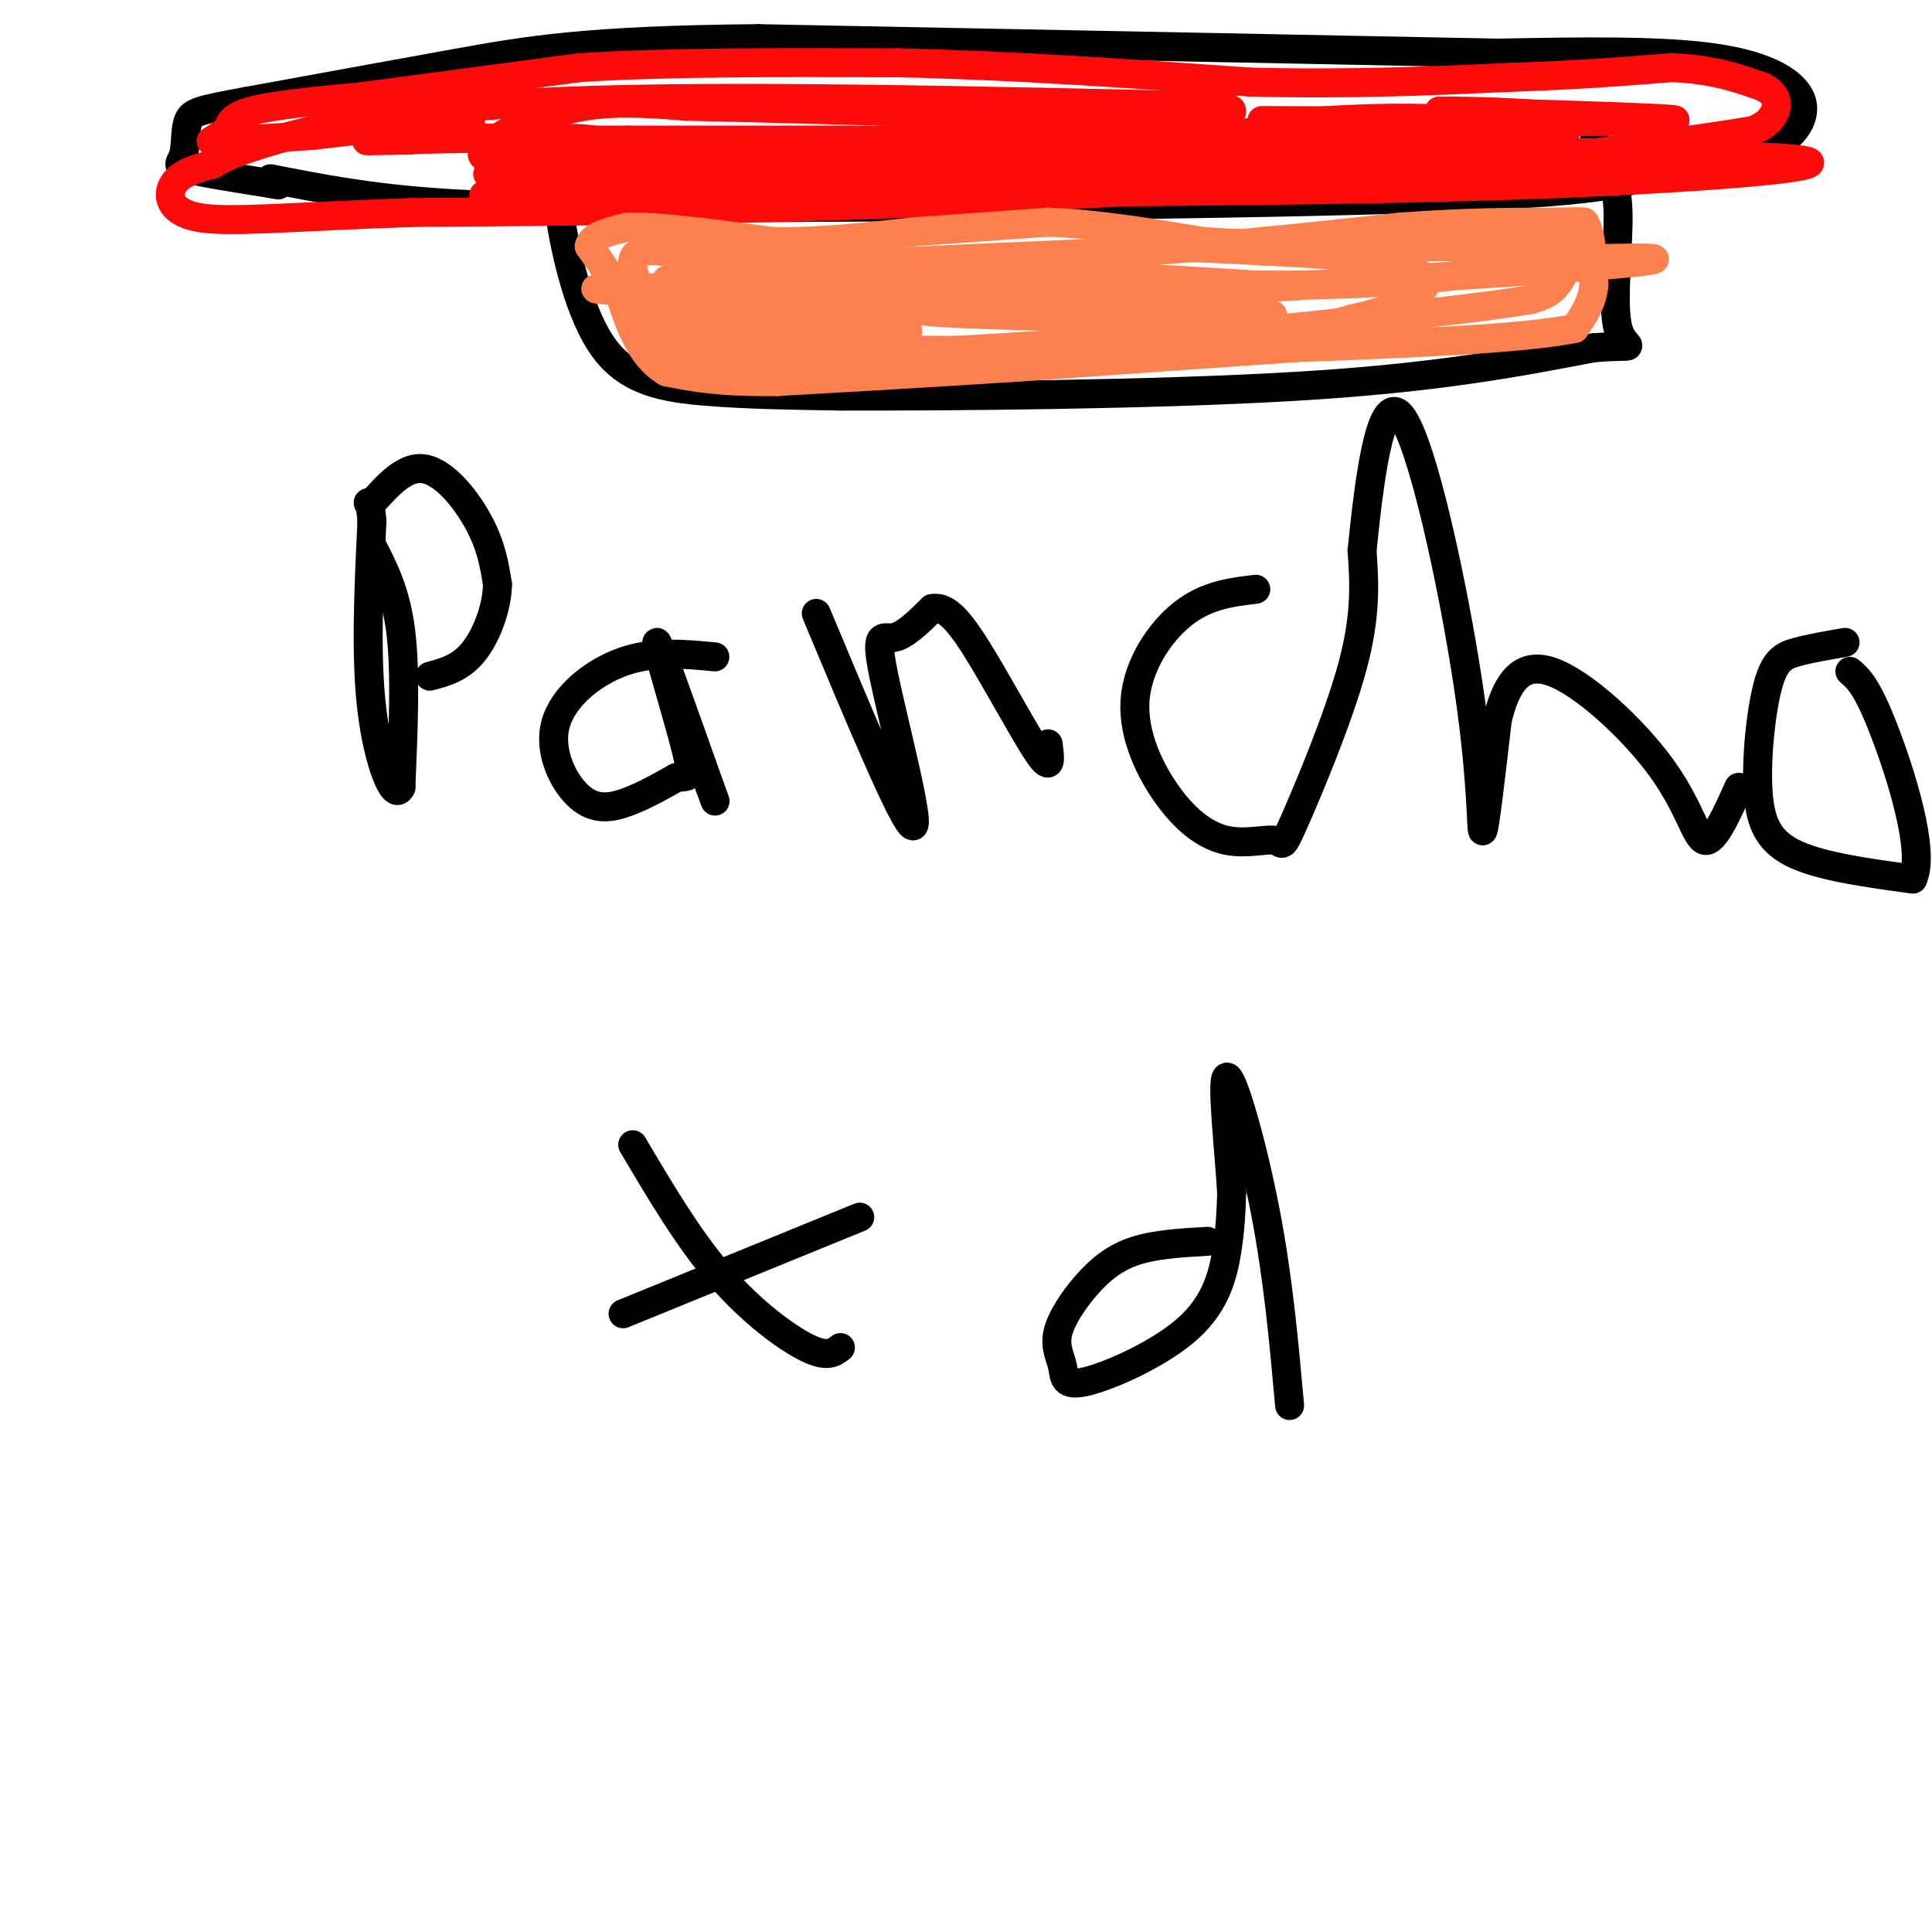<svg viewBox='0 0 400 400' version='1.1' xmlns='http://www.w3.org/2000/svg' xmlns:xlink='http://www.w3.org/1999/xlink'><g fill='none' stroke='#000000' stroke-width='6' stroke-linecap='round' stroke-linejoin='round'><path d='M77,113c2.500,4.833 5.000,9.667 6,18c1.000,8.333 0.500,20.167 0,32'/><path d='M83,163c-1.333,3.156 -4.667,-4.956 -6,-16c-1.333,-11.044 -0.667,-25.022 0,-39'/><path d='M77,108c-0.427,-6.381 -1.496,-2.834 0,-4c1.496,-1.166 5.557,-7.045 10,-7c4.443,0.045 9.270,6.013 12,11c2.730,4.987 3.365,8.994 4,13'/><path d='M103,121c-0.089,4.911 -2.311,10.689 -5,14c-2.689,3.311 -5.844,4.156 -9,5'/><path d='M148,136c-6.357,-0.611 -12.715,-1.222 -19,1c-6.285,2.222 -12.499,7.276 -14,13c-1.501,5.724 1.711,12.118 5,15c3.289,2.882 6.654,2.252 10,1c3.346,-1.252 6.673,-3.126 10,-5'/><path d='M140,161c2.488,-0.464 3.708,0.875 2,-6c-1.708,-6.875 -6.345,-21.964 -6,-22c0.345,-0.036 5.673,14.982 11,30'/><path d='M147,163c1.833,5.000 0.917,2.500 0,0'/><path d='M169,127c9.143,21.899 18.286,43.798 20,44c1.714,0.202 -4.000,-21.292 -6,-31c-2.000,-9.708 -0.286,-7.631 2,-8c2.286,-0.369 5.143,-3.185 8,-6'/><path d='M193,126c2.524,-0.452 4.833,1.417 9,8c4.167,6.583 10.190,17.881 13,22c2.810,4.119 2.405,1.060 2,-2'/><path d='M260,122c-5.071,0.607 -10.142,1.213 -15,5c-4.858,3.787 -9.502,10.753 -10,18c-0.498,7.247 3.149,14.773 7,20c3.851,5.227 7.905,8.155 12,9c4.095,0.845 8.232,-0.392 10,0c1.768,0.392 1.168,2.413 4,-4c2.832,-6.413 9.095,-21.261 12,-32c2.905,-10.739 2.453,-17.370 2,-24'/><path d='M282,114c1.311,-12.896 3.589,-33.137 8,-28c4.411,5.137 10.957,35.652 14,56c3.043,20.348 2.584,30.528 3,30c0.416,-0.528 1.708,-11.764 3,-23'/><path d='M310,149c1.683,-6.761 4.389,-12.163 11,-10c6.611,2.163 17.126,11.890 23,20c5.874,8.110 7.107,14.603 9,15c1.893,0.397 4.447,-5.301 7,-11'/><path d='M382,133c-3.633,0.624 -7.266,1.247 -10,2c-2.734,0.753 -4.568,1.635 -6,7c-1.432,5.365 -2.463,15.214 -2,22c0.463,6.786 2.418,10.510 8,13c5.582,2.490 14.791,3.745 24,5'/><path d='M396,182c2.711,-5.578 -2.511,-22.022 -6,-31c-3.489,-8.978 -5.244,-10.489 -7,-12'/><path d='M178,252c0.000,0.000 -49.000,20.000 -49,20'/><path d='M131,237c5.756,9.733 11.511,19.467 18,27c6.489,7.533 13.711,12.867 18,15c4.289,2.133 5.644,1.067 7,0'/><path d='M250,257c-5.398,0.310 -10.795,0.620 -15,2c-4.205,1.380 -7.217,3.830 -10,7c-2.783,3.170 -5.338,7.059 -6,10c-0.662,2.941 0.568,4.935 1,7c0.432,2.065 0.064,4.203 5,3c4.936,-1.203 15.175,-5.747 21,-11c5.825,-5.253 7.236,-11.215 8,-16c0.764,-4.785 0.882,-8.392 1,-12'/><path d='M255,247c-0.488,-8.476 -2.208,-23.667 -1,-24c1.208,-0.333 5.345,14.190 8,28c2.655,13.810 3.827,26.905 5,40'/><path d='M116,34c-0.560,1.857 -1.119,3.714 0,11c1.119,7.286 3.917,20.000 9,27c5.083,7.000 12.452,8.286 21,9c8.548,0.714 18.274,0.857 28,1'/><path d='M174,82c22.489,0.067 64.711,-0.267 94,-2c29.289,-1.733 45.644,-4.867 62,-8'/><path d='M330,72c10.679,-0.845 6.375,1.042 5,-4c-1.375,-5.042 0.179,-17.012 0,-24c-0.179,-6.988 -2.089,-8.994 -4,-11'/><path d='M331,33c-0.833,-3.167 -0.917,-5.583 -1,-8'/><path d='M56,37c10.167,2.000 20.333,4.000 35,5c14.667,1.000 33.833,1.000 53,1'/><path d='M144,43c40.200,-0.022 114.200,-0.578 153,-2c38.800,-1.422 42.400,-3.711 46,-6'/><path d='M343,35c11.758,-1.368 18.152,-1.789 23,-4c4.848,-2.211 8.152,-6.211 7,-10c-1.152,-3.789 -6.758,-7.368 -18,-9c-11.242,-1.632 -28.121,-1.316 -45,-1'/><path d='M310,11c-33.000,-0.667 -93.000,-1.833 -153,-3'/><path d='M157,8c-35.622,0.289 -48.178,2.511 -62,5c-13.822,2.489 -28.911,5.244 -44,8'/><path d='M51,21c-9.502,1.758 -11.258,2.152 -12,4c-0.742,1.848 -0.469,5.152 -1,7c-0.531,1.848 -1.866,2.242 1,3c2.866,0.758 9.933,1.879 17,3'/><path d='M56,38c2.833,0.500 1.417,0.250 0,0'/></g>
<g fill='none' stroke='#FD0A0A' stroke-width='6' stroke-linecap='round' stroke-linejoin='round'><path d='M298,29c0.000,0.000 -43.000,0.000 -43,0'/><path d='M255,29c-28.000,0.000 -76.500,0.000 -125,0'/><path d='M130,29c-22.167,0.000 -15.083,0.000 -8,0'/><path d='M174,37c0.000,0.000 -61.000,-3.000 -61,-3'/><path d='M113,34c-4.631,-1.595 14.292,-4.083 10,-5c-4.292,-0.917 -31.798,-0.262 -42,0c-10.202,0.262 -3.101,0.131 4,0'/><path d='M85,29c4.711,-1.022 14.489,-3.578 12,-4c-2.489,-0.422 -17.244,1.289 -32,3'/><path d='M65,28c-8.333,0.667 -13.167,0.833 -18,1'/><path d='M47,29c-3.600,0.244 -3.600,0.356 -3,0c0.600,-0.356 1.800,-1.178 3,-2'/><path d='M47,27c0.556,-1.067 0.444,-2.733 5,-4c4.556,-1.267 13.778,-2.133 23,-3'/><path d='M75,20c11.333,-1.500 28.167,-3.750 45,-6'/><path d='M120,14c18.500,-1.167 42.250,-1.083 66,-1'/><path d='M186,13c23.167,0.500 48.083,2.250 73,4'/><path d='M259,17c21.167,0.500 37.583,-0.250 54,-1'/><path d='M313,16c14.500,-0.500 23.750,-1.250 33,-2'/><path d='M346,14c8.667,0.333 13.833,2.167 19,4'/><path d='M365,18c3.578,1.822 3.022,4.378 2,6c-1.022,1.622 -2.511,2.311 -4,3'/><path d='M363,27c-10.500,1.833 -34.750,4.917 -59,8'/><path d='M304,35c-28.833,2.500 -71.417,4.750 -114,7'/><path d='M190,42c-36.500,1.500 -70.750,1.750 -105,2'/><path d='M85,44c-25.810,0.905 -37.833,2.167 -44,1c-6.167,-1.167 -6.476,-4.762 -5,-7c1.476,-2.238 4.738,-3.119 8,-4'/><path d='M44,34c2.298,-1.262 4.042,-2.417 13,-5c8.958,-2.583 25.131,-6.595 59,-8c33.869,-1.405 85.435,-0.202 137,1'/><path d='M253,22c11.440,2.407 -28.459,7.923 -57,10c-28.541,2.077 -45.722,0.713 -33,0c12.722,-0.713 55.349,-0.775 50,0c-5.349,0.775 -58.675,2.388 -112,4'/><path d='M101,36c33.304,0.092 172.563,-1.677 174,-1c1.437,0.677 -134.949,3.800 -167,5c-32.051,1.200 40.234,0.476 94,0c53.766,-0.476 89.014,-0.705 121,-2c31.986,-1.295 60.710,-3.656 49,-5c-11.710,-1.344 -63.855,-1.672 -116,-2'/><path d='M256,31c-32.020,0.438 -54.071,2.533 -38,3c16.071,0.467 70.262,-0.695 66,-2c-4.262,-1.305 -66.977,-2.752 -65,-3c1.977,-0.248 68.648,0.702 93,0c24.352,-0.702 6.386,-3.058 -7,-4c-13.386,-0.942 -22.193,-0.471 -31,0'/><path d='M274,25c-10.440,-0.024 -21.042,-0.083 -3,0c18.042,0.083 64.726,0.310 74,0c9.274,-0.310 -18.863,-1.155 -47,-2'/><path d='M298,23c3.044,-0.133 34.156,0.533 15,2c-19.156,1.467 -88.578,3.733 -158,6'/><path d='M155,31c-36.444,1.600 -48.556,2.600 -53,2c-4.444,-0.600 -1.222,-2.800 2,-5'/><path d='M104,28c3.156,-2.111 10.044,-4.889 17,-6c6.956,-1.111 13.978,-0.556 21,0'/><path d='M142,22c16.000,0.333 45.500,1.167 75,2'/><path d='M217,24c17.833,0.167 24.917,-0.417 32,-1'/><path d='M249,23c5.333,-0.167 2.667,-0.083 0,0'/></g>
<g fill='none' stroke='#FC814E' stroke-width='6' stroke-linecap='round' stroke-linejoin='round'><path d='M138,58c0.000,0.000 34.000,-3.000 34,-3'/><path d='M172,55c16.500,-1.000 40.750,-2.000 65,-3'/><path d='M237,52c19.667,-1.333 36.333,-3.167 53,-5'/><path d='M290,47c14.000,-1.000 22.500,-1.000 31,-1'/><path d='M321,46c6.333,-0.167 6.667,-0.083 7,0'/><path d='M328,46c1.500,2.167 1.750,7.583 2,13'/><path d='M330,59c-0.333,3.667 -2.167,6.333 -4,9'/><path d='M326,68c-10.333,2.167 -34.167,3.083 -58,4'/><path d='M268,72c-19.167,1.333 -38.083,2.667 -57,4'/><path d='M211,76c-17.833,1.167 -33.917,2.083 -50,3'/><path d='M161,79c-12.167,0.167 -17.583,-0.917 -23,-2'/><path d='M138,77c-5.500,-3.167 -7.750,-10.083 -10,-17'/><path d='M128,60c-2.667,-4.333 -4.333,-6.667 -6,-9'/><path d='M122,51c0.333,-2.167 4.167,-3.083 8,-4'/><path d='M130,47c6.333,-0.167 18.167,1.417 30,3'/><path d='M160,50c9.833,0.167 19.417,-0.917 29,-2'/><path d='M189,48c9.500,-0.667 18.750,-1.333 28,-2'/><path d='M217,46c10.000,0.333 21.000,2.167 32,4'/><path d='M249,50c11.833,0.833 25.417,0.917 39,1'/><path d='M288,51c10.500,0.167 17.250,0.083 24,0'/><path d='M312,51c6.000,-0.333 9.000,-1.167 12,-2'/><path d='M324,49c1.911,1.511 0.689,6.289 -1,9c-1.689,2.711 -3.844,3.356 -6,4'/><path d='M317,62c-9.500,1.667 -30.250,3.833 -51,6'/><path d='M266,68c-24.000,2.000 -58.500,4.000 -93,6'/><path d='M173,74c-21.044,1.333 -27.156,1.667 -31,0c-3.844,-1.667 -5.422,-5.333 -7,-9'/><path d='M135,65c-2.244,-3.756 -4.356,-8.644 -4,-11c0.356,-2.356 3.178,-2.178 6,-2'/><path d='M137,52c21.500,0.833 72.250,3.917 123,7'/><path d='M260,59c30.667,0.333 45.833,-2.333 61,-5'/><path d='M321,54c18.022,-0.956 32.578,-0.844 10,1c-22.578,1.844 -82.289,5.422 -142,9'/><path d='M189,64c4.450,1.928 86.574,2.249 73,1c-13.574,-1.249 -122.847,-4.067 -137,-5c-14.153,-0.933 66.813,0.019 86,1c19.187,0.981 -23.407,1.990 -66,3'/><path d='M145,64c0.044,1.222 33.156,2.778 41,4c7.844,1.222 -9.578,2.111 -27,3'/><path d='M159,71c-5.223,0.091 -4.781,-1.182 -3,-2c1.781,-0.818 4.903,-1.182 7,0c2.097,1.182 3.171,3.909 3,5c-0.171,1.091 -1.585,0.545 -3,0'/><path d='M163,74c-3.333,-1.000 -10.167,-3.500 -17,-6'/><path d='M146,68c-4.167,-1.667 -6.083,-2.833 -8,-4'/><path d='M138,64c-0.667,0.889 1.667,5.111 5,7c3.333,1.889 7.667,1.444 12,1'/><path d='M155,72c18.444,0.422 58.556,0.978 83,0c24.444,-0.978 33.222,-3.489 42,-6'/><path d='M280,66c10.143,-2.238 14.500,-4.833 15,-7c0.500,-2.167 -2.857,-3.905 -9,-5c-6.143,-1.095 -15.071,-1.548 -24,-2'/><path d='M262,52c-7.833,-0.500 -15.417,-0.750 -23,-1'/></g>
</svg>